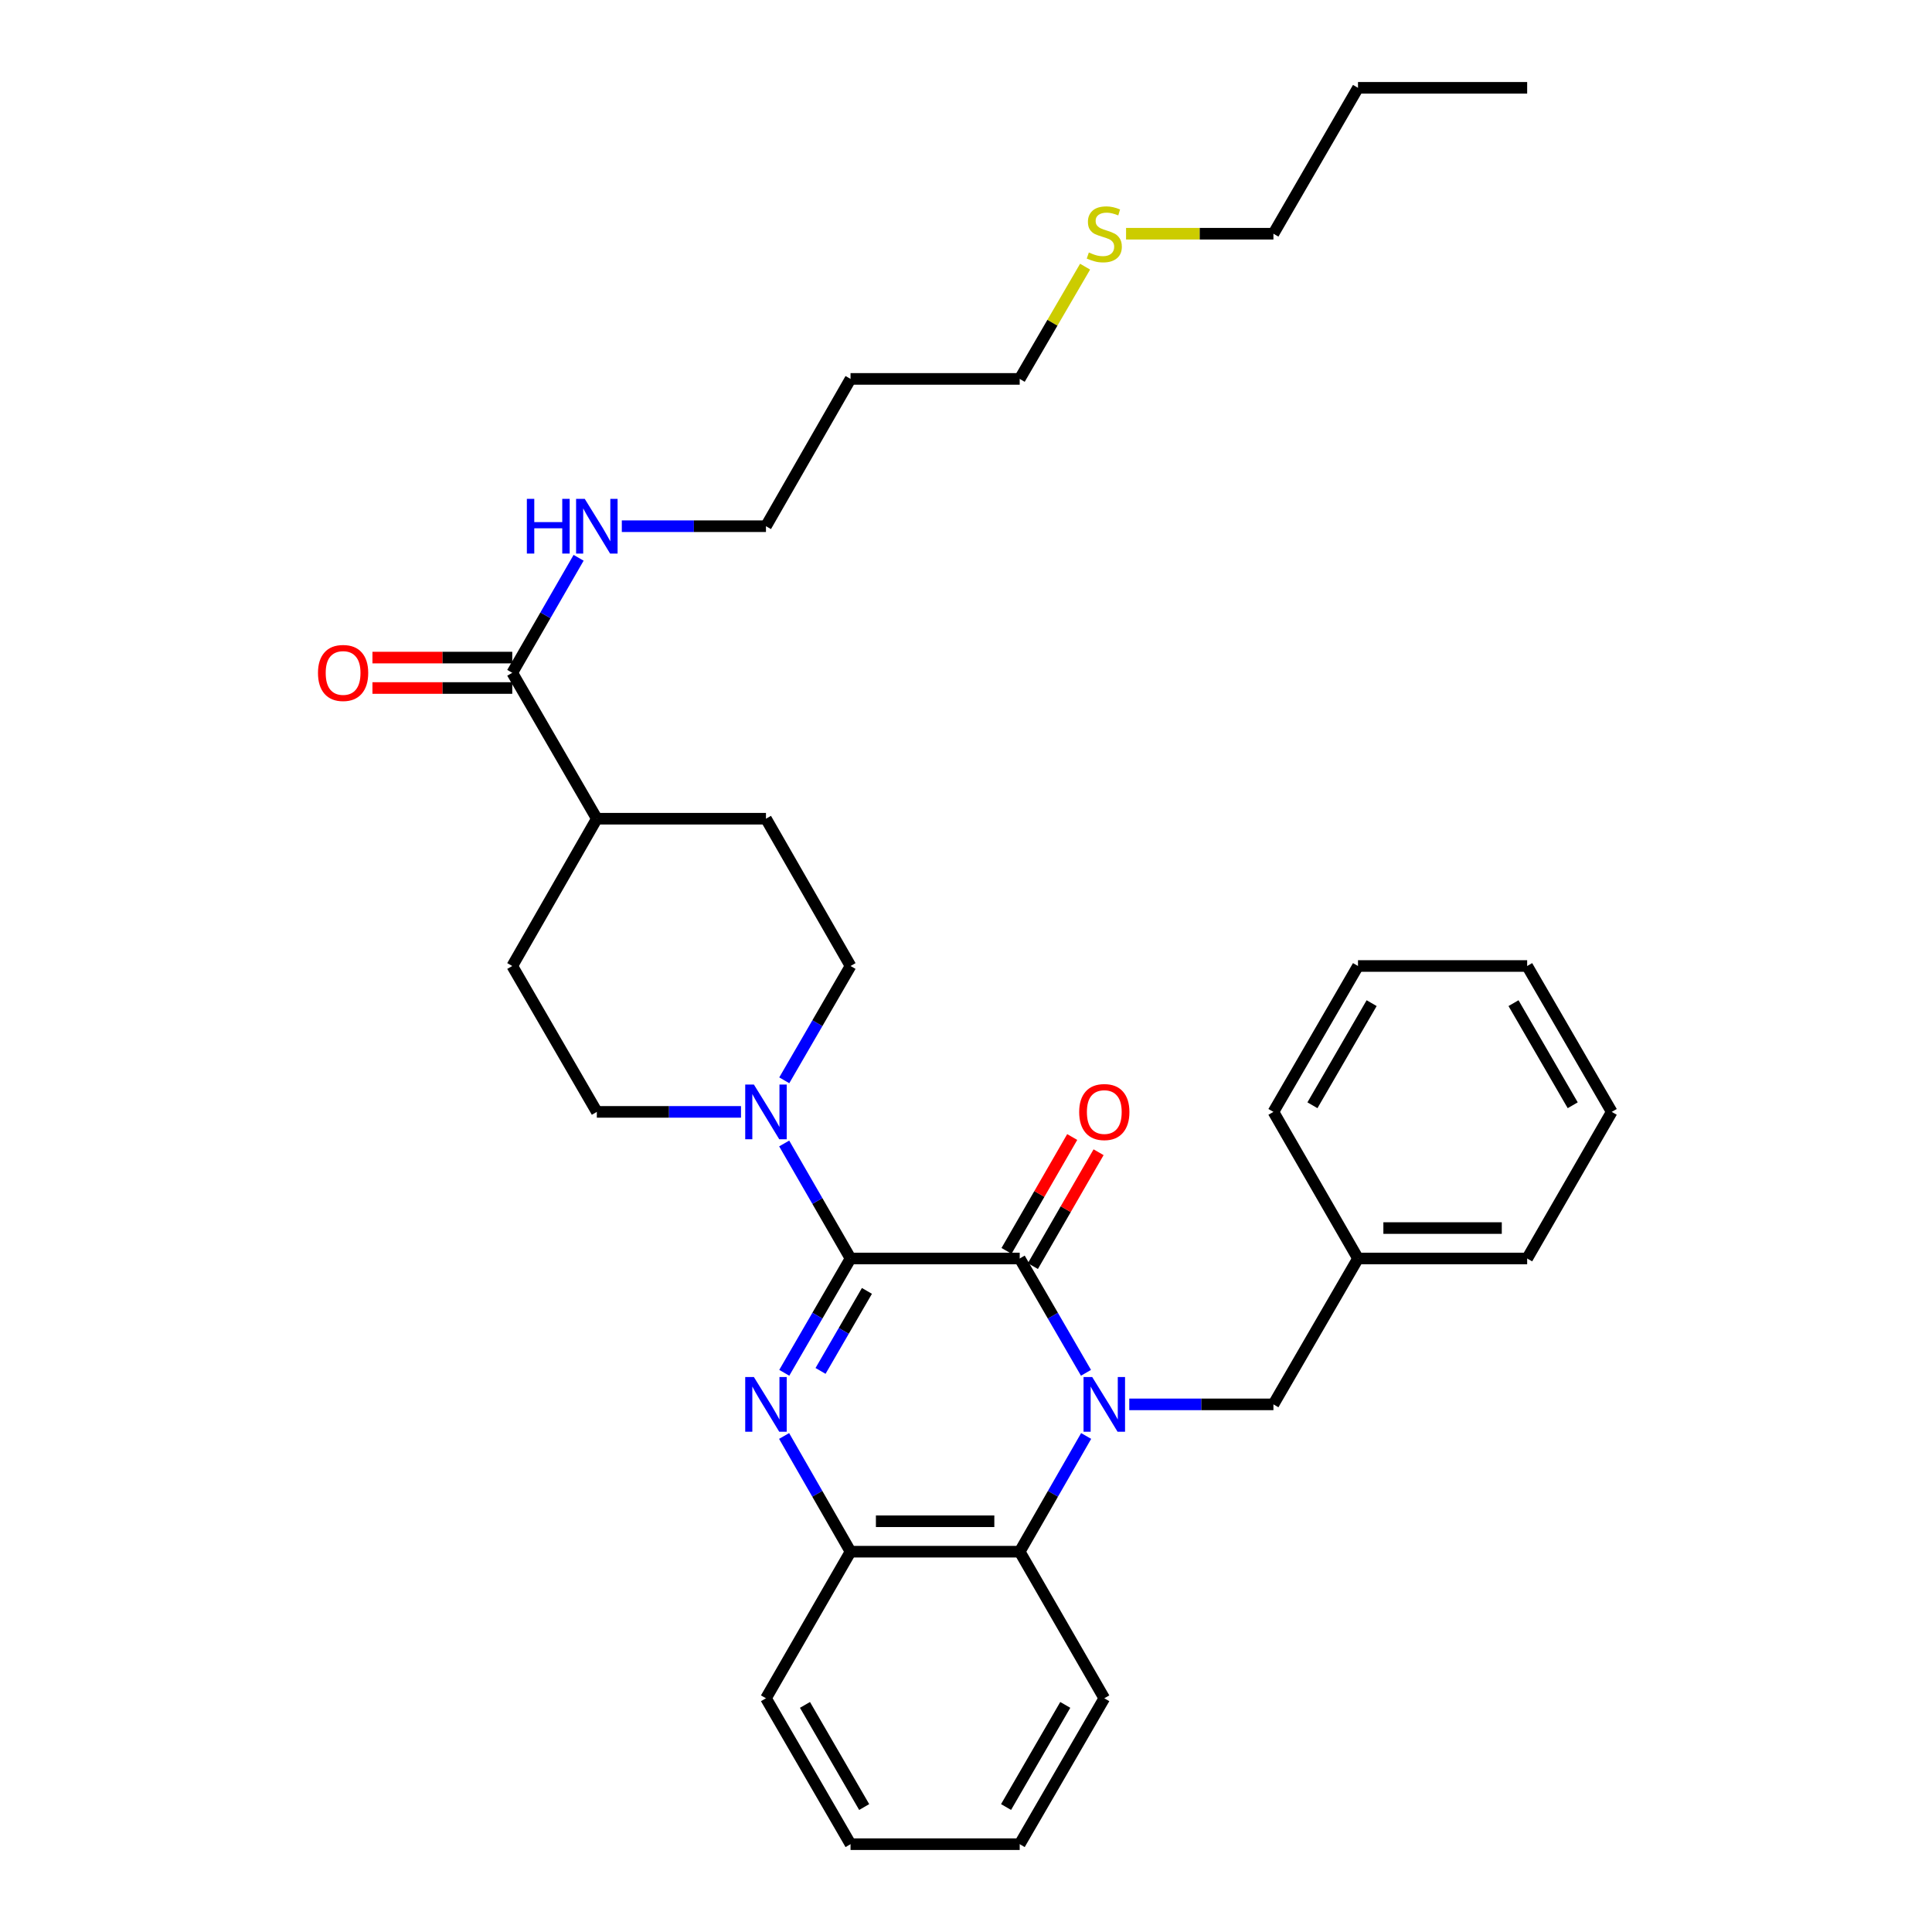 <?xml version='1.0' encoding='iso-8859-1'?>
<svg version='1.1' baseProfile='full'
              xmlns='http://www.w3.org/2000/svg'
                      xmlns:rdkit='http://www.rdkit.org/xml'
                      xmlns:xlink='http://www.w3.org/1999/xlink'
                  xml:space='preserve'
width='1000px' height='1000px' viewBox='0 0 1000 1000'>
<!-- END OF HEADER -->
<rect style='opacity:1.0;fill:#FFFFFF;stroke:none' width='1000' height='1000' x='0' y='0'> </rect>
<path class='bond-1' d='M 562.104,710.559 L 544.951,680.976' style='fill:none;fill-rule:evenodd;stroke:#0000FF;stroke-width:6px;stroke-linecap:butt;stroke-linejoin:miter;stroke-opacity:1' />
<path class='bond-1' d='M 544.951,680.976 L 527.797,651.393' style='fill:none;fill-rule:evenodd;stroke:#000000;stroke-width:6px;stroke-linecap:butt;stroke-linejoin:miter;stroke-opacity:1' />
<path class='bond-4' d='M 562.188,743.259 L 544.992,773.206' style='fill:none;fill-rule:evenodd;stroke:#0000FF;stroke-width:6px;stroke-linecap:butt;stroke-linejoin:miter;stroke-opacity:1' />
<path class='bond-4' d='M 544.992,773.206 L 527.797,803.153' style='fill:none;fill-rule:evenodd;stroke:#000000;stroke-width:6px;stroke-linecap:butt;stroke-linejoin:miter;stroke-opacity:1' />
<path class='bond-7' d='M 584.509,726.901 L 621.816,726.901' style='fill:none;fill-rule:evenodd;stroke:#0000FF;stroke-width:6px;stroke-linecap:butt;stroke-linejoin:miter;stroke-opacity:1' />
<path class='bond-7' d='M 621.816,726.901 L 659.122,726.901' style='fill:none;fill-rule:evenodd;stroke:#000000;stroke-width:6px;stroke-linecap:butt;stroke-linejoin:miter;stroke-opacity:1' />
<path class='bond-0' d='M 440.238,651.393 L 527.797,651.393' style='fill:none;fill-rule:evenodd;stroke:#000000;stroke-width:6px;stroke-linecap:butt;stroke-linejoin:miter;stroke-opacity:1' />
<path class='bond-3' d='M 440.238,651.393 L 423.066,621.625' style='fill:none;fill-rule:evenodd;stroke:#000000;stroke-width:6px;stroke-linecap:butt;stroke-linejoin:miter;stroke-opacity:1' />
<path class='bond-3' d='M 423.066,621.625 L 405.894,591.858' style='fill:none;fill-rule:evenodd;stroke:#0000FF;stroke-width:6px;stroke-linecap:butt;stroke-linejoin:miter;stroke-opacity:1' />
<path class='bond-33' d='M 440.238,651.393 L 423.087,680.976' style='fill:none;fill-rule:evenodd;stroke:#000000;stroke-width:6px;stroke-linecap:butt;stroke-linejoin:miter;stroke-opacity:1' />
<path class='bond-33' d='M 423.087,680.976 L 405.937,710.559' style='fill:none;fill-rule:evenodd;stroke:#0000FF;stroke-width:6px;stroke-linecap:butt;stroke-linejoin:miter;stroke-opacity:1' />
<path class='bond-33' d='M 448.721,668.168 L 436.715,688.877' style='fill:none;fill-rule:evenodd;stroke:#000000;stroke-width:6px;stroke-linecap:butt;stroke-linejoin:miter;stroke-opacity:1' />
<path class='bond-33' d='M 436.715,688.877 L 424.71,709.585' style='fill:none;fill-rule:evenodd;stroke:#0000FF;stroke-width:6px;stroke-linecap:butt;stroke-linejoin:miter;stroke-opacity:1' />
<path class='bond-8' d='M 534.619,655.329 L 551.621,625.862' style='fill:none;fill-rule:evenodd;stroke:#000000;stroke-width:6px;stroke-linecap:butt;stroke-linejoin:miter;stroke-opacity:1' />
<path class='bond-8' d='M 551.621,625.862 L 568.623,596.395' style='fill:none;fill-rule:evenodd;stroke:#FF0000;stroke-width:6px;stroke-linecap:butt;stroke-linejoin:miter;stroke-opacity:1' />
<path class='bond-8' d='M 520.974,647.456 L 537.976,617.989' style='fill:none;fill-rule:evenodd;stroke:#000000;stroke-width:6px;stroke-linecap:butt;stroke-linejoin:miter;stroke-opacity:1' />
<path class='bond-8' d='M 537.976,617.989 L 554.978,588.522' style='fill:none;fill-rule:evenodd;stroke:#FF0000;stroke-width:6px;stroke-linecap:butt;stroke-linejoin:miter;stroke-opacity:1' />
<path class='bond-2' d='M 405.853,743.259 L 423.046,773.206' style='fill:none;fill-rule:evenodd;stroke:#0000FF;stroke-width:6px;stroke-linecap:butt;stroke-linejoin:miter;stroke-opacity:1' />
<path class='bond-2' d='M 423.046,773.206 L 440.238,803.153' style='fill:none;fill-rule:evenodd;stroke:#000000;stroke-width:6px;stroke-linecap:butt;stroke-linejoin:miter;stroke-opacity:1' />
<path class='bond-9' d='M 405.937,559.166 L 423.087,529.583' style='fill:none;fill-rule:evenodd;stroke:#0000FF;stroke-width:6px;stroke-linecap:butt;stroke-linejoin:miter;stroke-opacity:1' />
<path class='bond-9' d='M 423.087,529.583 L 440.238,500' style='fill:none;fill-rule:evenodd;stroke:#000000;stroke-width:6px;stroke-linecap:butt;stroke-linejoin:miter;stroke-opacity:1' />
<path class='bond-10' d='M 383.534,575.508 L 346.227,575.508' style='fill:none;fill-rule:evenodd;stroke:#0000FF;stroke-width:6px;stroke-linecap:butt;stroke-linejoin:miter;stroke-opacity:1' />
<path class='bond-10' d='M 346.227,575.508 L 308.921,575.508' style='fill:none;fill-rule:evenodd;stroke:#000000;stroke-width:6px;stroke-linecap:butt;stroke-linejoin:miter;stroke-opacity:1' />
<path class='bond-5' d='M 527.797,803.153 L 440.238,803.153' style='fill:none;fill-rule:evenodd;stroke:#000000;stroke-width:6px;stroke-linecap:butt;stroke-linejoin:miter;stroke-opacity:1' />
<path class='bond-5' d='M 514.663,787.4 L 453.371,787.4' style='fill:none;fill-rule:evenodd;stroke:#000000;stroke-width:6px;stroke-linecap:butt;stroke-linejoin:miter;stroke-opacity:1' />
<path class='bond-18' d='M 527.797,803.153 L 571.581,879.029' style='fill:none;fill-rule:evenodd;stroke:#000000;stroke-width:6px;stroke-linecap:butt;stroke-linejoin:miter;stroke-opacity:1' />
<path class='bond-20' d='M 440.238,803.153 L 396.463,879.029' style='fill:none;fill-rule:evenodd;stroke:#000000;stroke-width:6px;stroke-linecap:butt;stroke-linejoin:miter;stroke-opacity:1' />
<path class='bond-6' d='M 265.146,348.24 L 308.921,423.765' style='fill:none;fill-rule:evenodd;stroke:#000000;stroke-width:6px;stroke-linecap:butt;stroke-linejoin:miter;stroke-opacity:1' />
<path class='bond-12' d='M 265.146,340.363 L 228.961,340.363' style='fill:none;fill-rule:evenodd;stroke:#000000;stroke-width:6px;stroke-linecap:butt;stroke-linejoin:miter;stroke-opacity:1' />
<path class='bond-12' d='M 228.961,340.363 L 192.776,340.363' style='fill:none;fill-rule:evenodd;stroke:#FF0000;stroke-width:6px;stroke-linecap:butt;stroke-linejoin:miter;stroke-opacity:1' />
<path class='bond-12' d='M 265.146,356.116 L 228.961,356.116' style='fill:none;fill-rule:evenodd;stroke:#000000;stroke-width:6px;stroke-linecap:butt;stroke-linejoin:miter;stroke-opacity:1' />
<path class='bond-12' d='M 228.961,356.116 L 192.776,356.116' style='fill:none;fill-rule:evenodd;stroke:#FF0000;stroke-width:6px;stroke-linecap:butt;stroke-linejoin:miter;stroke-opacity:1' />
<path class='bond-15' d='M 265.146,348.24 L 282.317,318.477' style='fill:none;fill-rule:evenodd;stroke:#000000;stroke-width:6px;stroke-linecap:butt;stroke-linejoin:miter;stroke-opacity:1' />
<path class='bond-15' d='M 282.317,318.477 L 299.488,288.714' style='fill:none;fill-rule:evenodd;stroke:#0000FF;stroke-width:6px;stroke-linecap:butt;stroke-linejoin:miter;stroke-opacity:1' />
<path class='bond-16' d='M 659.122,726.901 L 702.897,651.393' style='fill:none;fill-rule:evenodd;stroke:#000000;stroke-width:6px;stroke-linecap:butt;stroke-linejoin:miter;stroke-opacity:1' />
<path class='bond-14' d='M 440.238,500 L 396.463,423.765' style='fill:none;fill-rule:evenodd;stroke:#000000;stroke-width:6px;stroke-linecap:butt;stroke-linejoin:miter;stroke-opacity:1' />
<path class='bond-13' d='M 308.921,575.508 L 265.146,500' style='fill:none;fill-rule:evenodd;stroke:#000000;stroke-width:6px;stroke-linecap:butt;stroke-linejoin:miter;stroke-opacity:1' />
<path class='bond-11' d='M 308.921,423.765 L 265.146,500' style='fill:none;fill-rule:evenodd;stroke:#000000;stroke-width:6px;stroke-linecap:butt;stroke-linejoin:miter;stroke-opacity:1' />
<path class='bond-36' d='M 308.921,423.765 L 396.463,423.765' style='fill:none;fill-rule:evenodd;stroke:#000000;stroke-width:6px;stroke-linecap:butt;stroke-linejoin:miter;stroke-opacity:1' />
<path class='bond-21' d='M 321.85,272.364 L 359.156,272.364' style='fill:none;fill-rule:evenodd;stroke:#0000FF;stroke-width:6px;stroke-linecap:butt;stroke-linejoin:miter;stroke-opacity:1' />
<path class='bond-21' d='M 359.156,272.364 L 396.463,272.364' style='fill:none;fill-rule:evenodd;stroke:#000000;stroke-width:6px;stroke-linecap:butt;stroke-linejoin:miter;stroke-opacity:1' />
<path class='bond-24' d='M 702.897,651.393 L 790.456,651.393' style='fill:none;fill-rule:evenodd;stroke:#000000;stroke-width:6px;stroke-linecap:butt;stroke-linejoin:miter;stroke-opacity:1' />
<path class='bond-24' d='M 716.031,635.64 L 777.322,635.64' style='fill:none;fill-rule:evenodd;stroke:#000000;stroke-width:6px;stroke-linecap:butt;stroke-linejoin:miter;stroke-opacity:1' />
<path class='bond-25' d='M 702.897,651.393 L 659.122,575.508' style='fill:none;fill-rule:evenodd;stroke:#000000;stroke-width:6px;stroke-linecap:butt;stroke-linejoin:miter;stroke-opacity:1' />
<path class='bond-17' d='M 561.644,138.026 L 544.72,167.073' style='fill:none;fill-rule:evenodd;stroke:#CCCC00;stroke-width:6px;stroke-linecap:butt;stroke-linejoin:miter;stroke-opacity:1' />
<path class='bond-17' d='M 544.72,167.073 L 527.797,196.121' style='fill:none;fill-rule:evenodd;stroke:#000000;stroke-width:6px;stroke-linecap:butt;stroke-linejoin:miter;stroke-opacity:1' />
<path class='bond-23' d='M 582.849,120.971 L 620.986,120.971' style='fill:none;fill-rule:evenodd;stroke:#CCCC00;stroke-width:6px;stroke-linecap:butt;stroke-linejoin:miter;stroke-opacity:1' />
<path class='bond-23' d='M 620.986,120.971 L 659.122,120.971' style='fill:none;fill-rule:evenodd;stroke:#000000;stroke-width:6px;stroke-linecap:butt;stroke-linejoin:miter;stroke-opacity:1' />
<path class='bond-27' d='M 571.581,879.029 L 527.797,954.545' style='fill:none;fill-rule:evenodd;stroke:#000000;stroke-width:6px;stroke-linecap:butt;stroke-linejoin:miter;stroke-opacity:1' />
<path class='bond-27' d='M 551.385,882.455 L 520.736,935.317' style='fill:none;fill-rule:evenodd;stroke:#000000;stroke-width:6px;stroke-linecap:butt;stroke-linejoin:miter;stroke-opacity:1' />
<path class='bond-19' d='M 440.238,196.121 L 396.463,272.364' style='fill:none;fill-rule:evenodd;stroke:#000000;stroke-width:6px;stroke-linecap:butt;stroke-linejoin:miter;stroke-opacity:1' />
<path class='bond-22' d='M 440.238,196.121 L 527.797,196.121' style='fill:none;fill-rule:evenodd;stroke:#000000;stroke-width:6px;stroke-linecap:butt;stroke-linejoin:miter;stroke-opacity:1' />
<path class='bond-34' d='M 396.463,879.029 L 440.238,954.545' style='fill:none;fill-rule:evenodd;stroke:#000000;stroke-width:6px;stroke-linecap:butt;stroke-linejoin:miter;stroke-opacity:1' />
<path class='bond-34' d='M 416.657,882.456 L 447.3,935.318' style='fill:none;fill-rule:evenodd;stroke:#000000;stroke-width:6px;stroke-linecap:butt;stroke-linejoin:miter;stroke-opacity:1' />
<path class='bond-26' d='M 659.122,120.971 L 702.897,45.455' style='fill:none;fill-rule:evenodd;stroke:#000000;stroke-width:6px;stroke-linecap:butt;stroke-linejoin:miter;stroke-opacity:1' />
<path class='bond-31' d='M 790.456,651.393 L 834.231,575.508' style='fill:none;fill-rule:evenodd;stroke:#000000;stroke-width:6px;stroke-linecap:butt;stroke-linejoin:miter;stroke-opacity:1' />
<path class='bond-30' d='M 659.122,575.508 L 702.897,500' style='fill:none;fill-rule:evenodd;stroke:#000000;stroke-width:6px;stroke-linecap:butt;stroke-linejoin:miter;stroke-opacity:1' />
<path class='bond-30' d='M 679.316,572.083 L 709.959,519.227' style='fill:none;fill-rule:evenodd;stroke:#000000;stroke-width:6px;stroke-linecap:butt;stroke-linejoin:miter;stroke-opacity:1' />
<path class='bond-29' d='M 702.897,45.455 L 790.456,45.455' style='fill:none;fill-rule:evenodd;stroke:#000000;stroke-width:6px;stroke-linecap:butt;stroke-linejoin:miter;stroke-opacity:1' />
<path class='bond-28' d='M 527.797,954.545 L 440.238,954.545' style='fill:none;fill-rule:evenodd;stroke:#000000;stroke-width:6px;stroke-linecap:butt;stroke-linejoin:miter;stroke-opacity:1' />
<path class='bond-32' d='M 702.897,500 L 790.456,500' style='fill:none;fill-rule:evenodd;stroke:#000000;stroke-width:6px;stroke-linecap:butt;stroke-linejoin:miter;stroke-opacity:1' />
<path class='bond-35' d='M 834.231,575.508 L 790.456,500' style='fill:none;fill-rule:evenodd;stroke:#000000;stroke-width:6px;stroke-linecap:butt;stroke-linejoin:miter;stroke-opacity:1' />
<path class='bond-35' d='M 814.037,572.083 L 783.394,519.227' style='fill:none;fill-rule:evenodd;stroke:#000000;stroke-width:6px;stroke-linecap:butt;stroke-linejoin:miter;stroke-opacity:1' />
<path  class='atom-0' d='M 565.321 712.741
L 574.601 727.741
Q 575.521 729.221, 577.001 731.901
Q 578.481 734.581, 578.561 734.741
L 578.561 712.741
L 582.321 712.741
L 582.321 741.061
L 578.441 741.061
L 568.481 724.661
Q 567.321 722.741, 566.081 720.541
Q 564.881 718.341, 564.521 717.661
L 564.521 741.061
L 560.841 741.061
L 560.841 712.741
L 565.321 712.741
' fill='#0000FF'/>
<path  class='atom-3' d='M 390.203 712.741
L 399.483 727.741
Q 400.403 729.221, 401.883 731.901
Q 403.363 734.581, 403.443 734.741
L 403.443 712.741
L 407.203 712.741
L 407.203 741.061
L 403.323 741.061
L 393.363 724.661
Q 392.203 722.741, 390.963 720.541
Q 389.763 718.341, 389.403 717.661
L 389.403 741.061
L 385.723 741.061
L 385.723 712.741
L 390.203 712.741
' fill='#0000FF'/>
<path  class='atom-4' d='M 390.203 561.348
L 399.483 576.348
Q 400.403 577.828, 401.883 580.508
Q 403.363 583.188, 403.443 583.348
L 403.443 561.348
L 407.203 561.348
L 407.203 589.668
L 403.323 589.668
L 393.363 573.268
Q 392.203 571.348, 390.963 569.148
Q 389.763 566.948, 389.403 566.268
L 389.403 589.668
L 385.723 589.668
L 385.723 561.348
L 390.203 561.348
' fill='#0000FF'/>
<path  class='atom-9' d='M 558.581 575.588
Q 558.581 568.788, 561.941 564.988
Q 565.301 561.188, 571.581 561.188
Q 577.861 561.188, 581.221 564.988
Q 584.581 568.788, 584.581 575.588
Q 584.581 582.468, 581.181 586.388
Q 577.781 590.268, 571.581 590.268
Q 565.341 590.268, 561.941 586.388
Q 558.581 582.508, 558.581 575.588
M 571.581 587.068
Q 575.901 587.068, 578.221 584.188
Q 580.581 581.268, 580.581 575.588
Q 580.581 570.028, 578.221 567.228
Q 575.901 564.388, 571.581 564.388
Q 567.261 564.388, 564.901 567.188
Q 562.581 569.988, 562.581 575.588
Q 562.581 581.308, 564.901 584.188
Q 567.261 587.068, 571.581 587.068
' fill='#FF0000'/>
<path  class='atom-13' d='M 164.587 348.32
Q 164.587 341.52, 167.947 337.72
Q 171.307 333.92, 177.587 333.92
Q 183.867 333.92, 187.227 337.72
Q 190.587 341.52, 190.587 348.32
Q 190.587 355.2, 187.187 359.12
Q 183.787 363, 177.587 363
Q 171.347 363, 167.947 359.12
Q 164.587 355.24, 164.587 348.32
M 177.587 359.8
Q 181.907 359.8, 184.227 356.92
Q 186.587 354, 186.587 348.32
Q 186.587 342.76, 184.227 339.96
Q 181.907 337.12, 177.587 337.12
Q 173.267 337.12, 170.907 339.92
Q 168.587 342.72, 168.587 348.32
Q 168.587 354.04, 170.907 356.92
Q 173.267 359.8, 177.587 359.8
' fill='#FF0000'/>
<path  class='atom-16' d='M 272.701 258.204
L 276.541 258.204
L 276.541 270.244
L 291.021 270.244
L 291.021 258.204
L 294.861 258.204
L 294.861 286.524
L 291.021 286.524
L 291.021 273.444
L 276.541 273.444
L 276.541 286.524
L 272.701 286.524
L 272.701 258.204
' fill='#0000FF'/>
<path  class='atom-16' d='M 302.661 258.204
L 311.941 273.204
Q 312.861 274.684, 314.341 277.364
Q 315.821 280.044, 315.901 280.204
L 315.901 258.204
L 319.661 258.204
L 319.661 286.524
L 315.781 286.524
L 305.821 270.124
Q 304.661 268.204, 303.421 266.004
Q 302.221 263.804, 301.861 263.124
L 301.861 286.524
L 298.181 286.524
L 298.181 258.204
L 302.661 258.204
' fill='#0000FF'/>
<path  class='atom-18' d='M 563.581 130.691
Q 563.901 130.811, 565.221 131.371
Q 566.541 131.931, 567.981 132.291
Q 569.461 132.611, 570.901 132.611
Q 573.581 132.611, 575.141 131.331
Q 576.701 130.011, 576.701 127.731
Q 576.701 126.171, 575.901 125.211
Q 575.141 124.251, 573.941 123.731
Q 572.741 123.211, 570.741 122.611
Q 568.221 121.851, 566.701 121.131
Q 565.221 120.411, 564.141 118.891
Q 563.101 117.371, 563.101 114.811
Q 563.101 111.251, 565.501 109.051
Q 567.941 106.851, 572.741 106.851
Q 576.021 106.851, 579.741 108.411
L 578.821 111.491
Q 575.421 110.091, 572.861 110.091
Q 570.101 110.091, 568.581 111.251
Q 567.061 112.371, 567.101 114.331
Q 567.101 115.851, 567.861 116.771
Q 568.661 117.691, 569.781 118.211
Q 570.941 118.731, 572.861 119.331
Q 575.421 120.131, 576.941 120.931
Q 578.461 121.731, 579.541 123.371
Q 580.661 124.971, 580.661 127.731
Q 580.661 131.651, 578.021 133.771
Q 575.421 135.851, 571.061 135.851
Q 568.541 135.851, 566.621 135.291
Q 564.741 134.771, 562.501 133.851
L 563.581 130.691
' fill='#CCCC00'/>
</svg>
